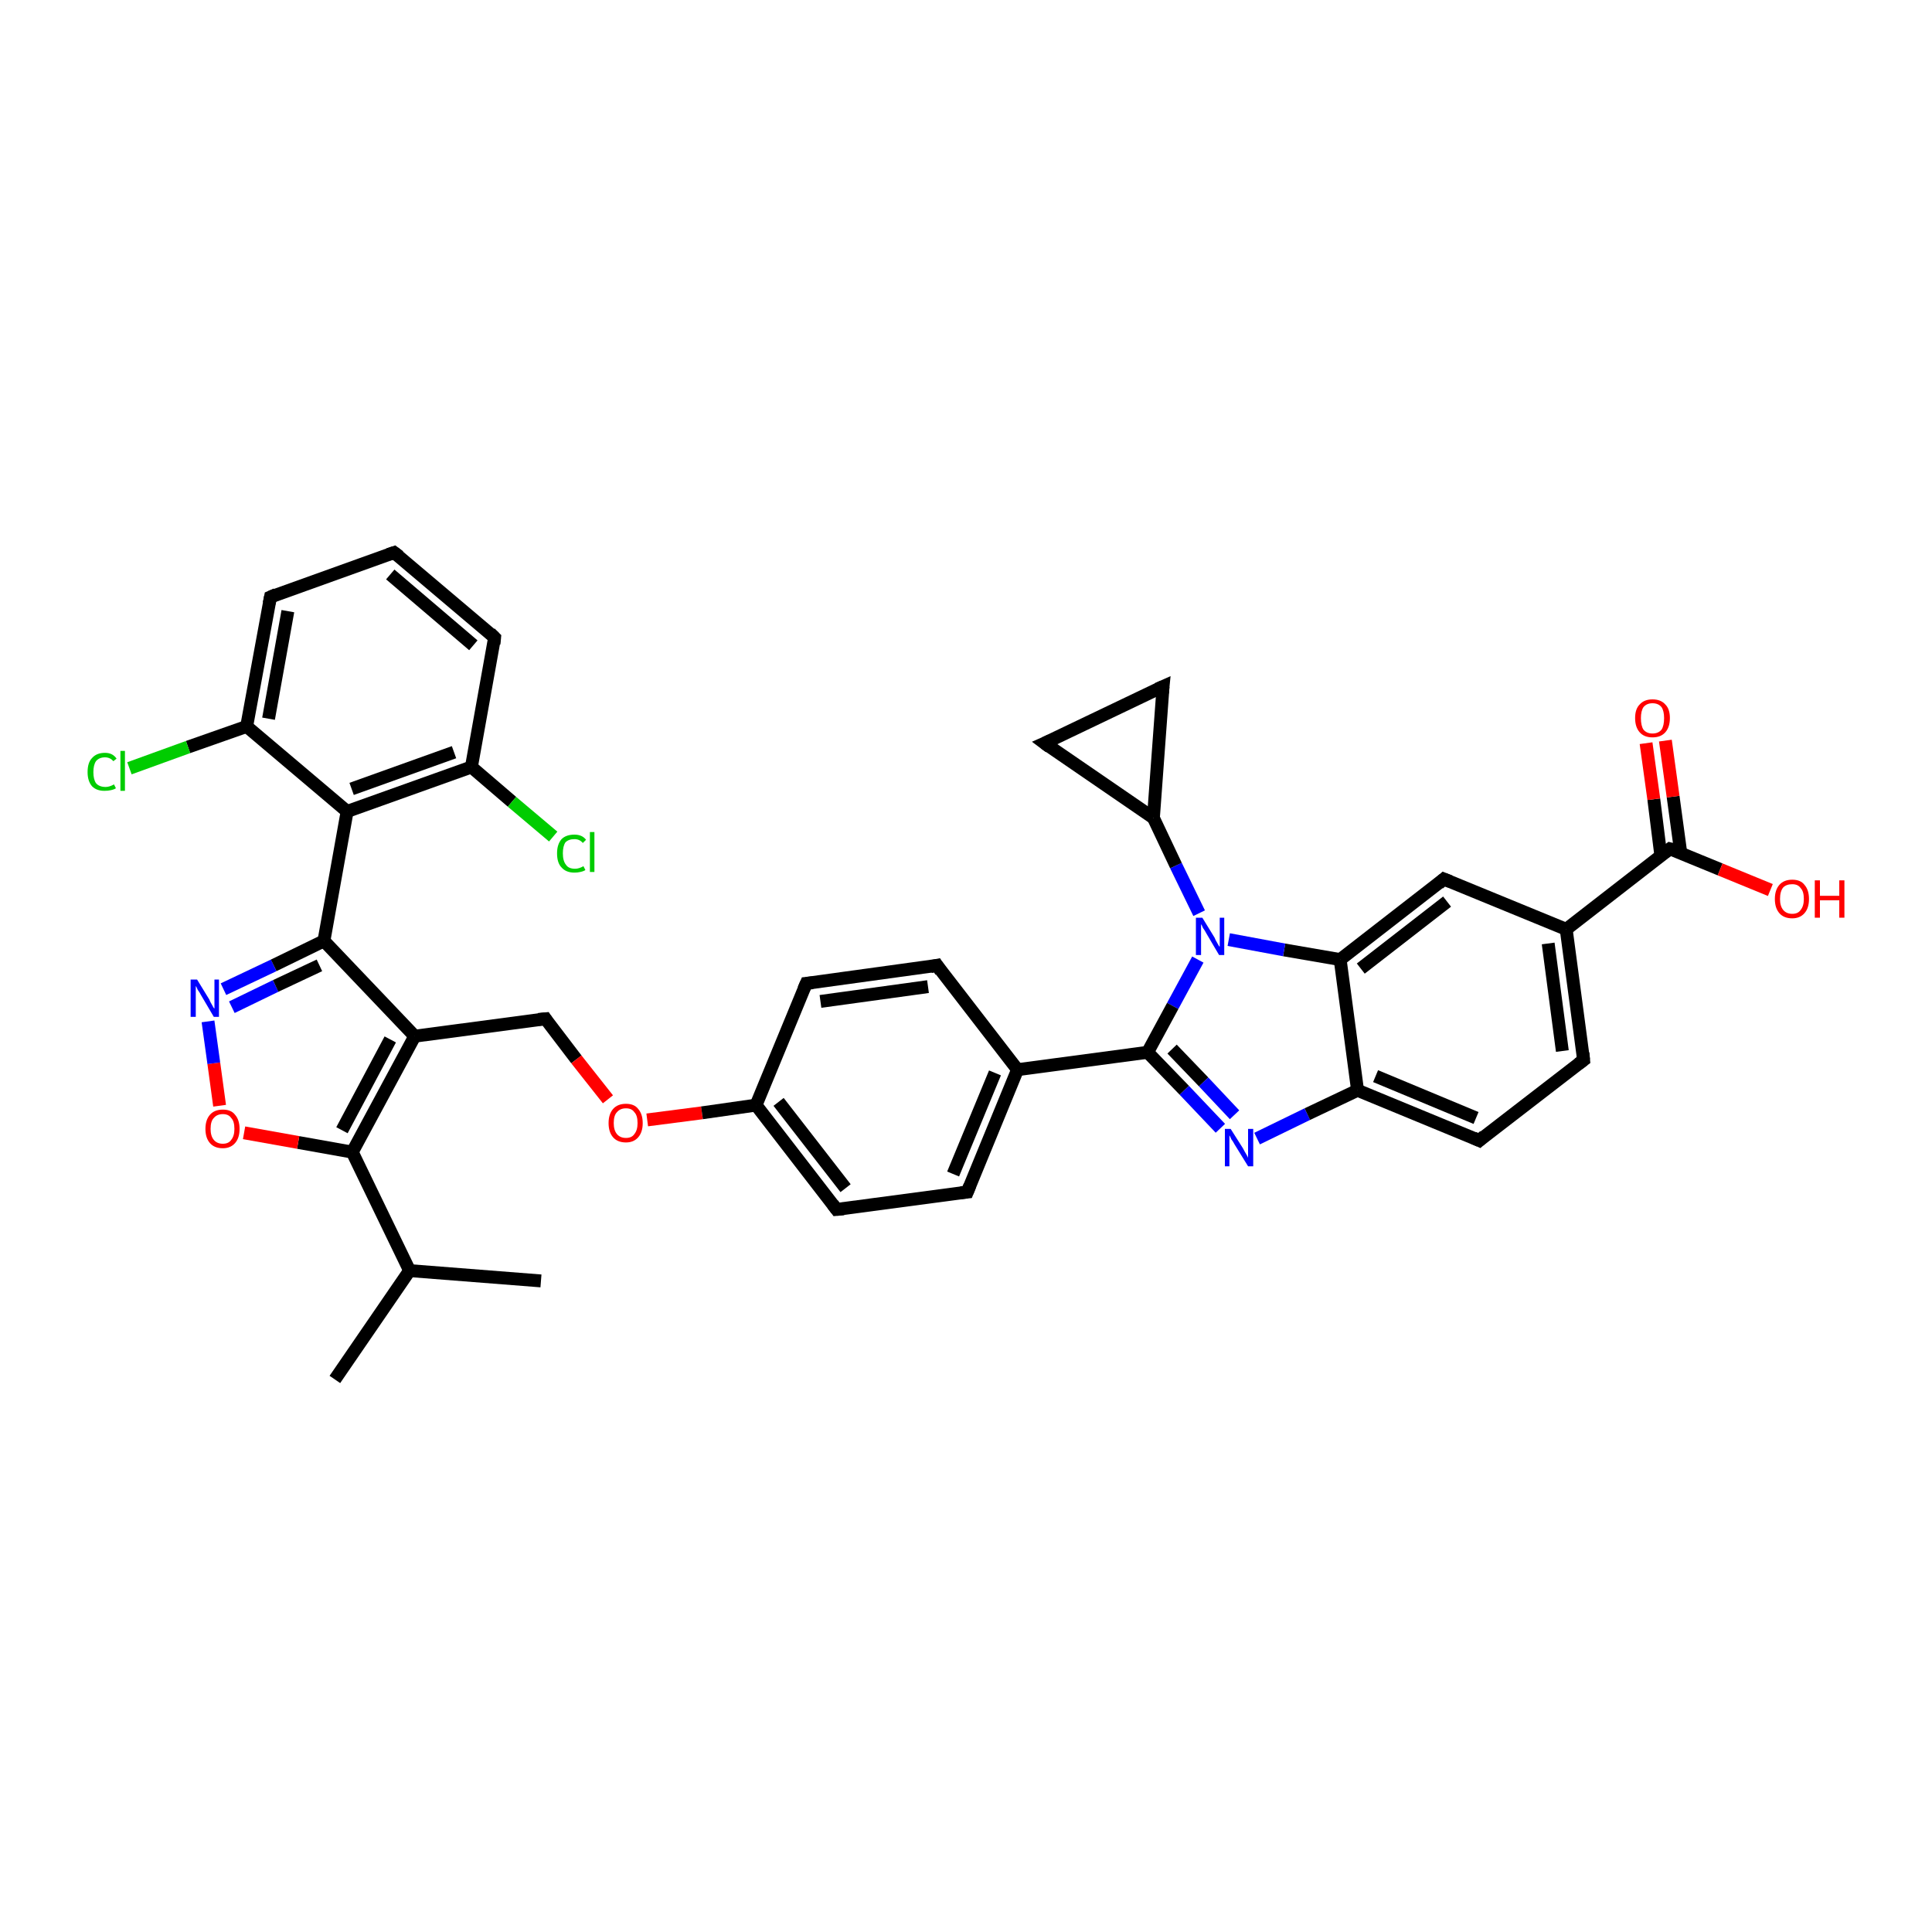 <?xml version='1.0' encoding='iso-8859-1'?>
<svg version='1.1' baseProfile='full'
              xmlns='http://www.w3.org/2000/svg'
                      xmlns:rdkit='http://www.rdkit.org/xml'
                      xmlns:xlink='http://www.w3.org/1999/xlink'
                  xml:space='preserve'
width='300px' height='300px' viewBox='0 0 300 300'>
<!-- END OF HEADER -->
<rect style='opacity:1.0;fill:#FFFFFF;stroke:none' width='300.0' height='300.0' x='0.0' y='0.0'> </rect>
<path class='bond-0 atom-0 atom-1' d='M 52.0,214.2 L 63.6,197.3' style='fill:none;fill-rule:evenodd;stroke:#000000;stroke-width:2.0px;stroke-linecap:butt;stroke-linejoin:miter;stroke-opacity:1' />
<path class='bond-1 atom-1 atom-2' d='M 63.6,197.3 L 84.0,198.9' style='fill:none;fill-rule:evenodd;stroke:#000000;stroke-width:2.0px;stroke-linecap:butt;stroke-linejoin:miter;stroke-opacity:1' />
<path class='bond-2 atom-1 atom-3' d='M 63.6,197.3 L 54.7,178.9' style='fill:none;fill-rule:evenodd;stroke:#000000;stroke-width:2.0px;stroke-linecap:butt;stroke-linejoin:miter;stroke-opacity:1' />
<path class='bond-3 atom-3 atom-4' d='M 54.7,178.9 L 46.3,177.4' style='fill:none;fill-rule:evenodd;stroke:#000000;stroke-width:2.0px;stroke-linecap:butt;stroke-linejoin:miter;stroke-opacity:1' />
<path class='bond-3 atom-3 atom-4' d='M 46.3,177.4 L 37.9,175.9' style='fill:none;fill-rule:evenodd;stroke:#FF0000;stroke-width:2.0px;stroke-linecap:butt;stroke-linejoin:miter;stroke-opacity:1' />
<path class='bond-4 atom-4 atom-5' d='M 34.1,171.7 L 33.2,165.1' style='fill:none;fill-rule:evenodd;stroke:#FF0000;stroke-width:2.0px;stroke-linecap:butt;stroke-linejoin:miter;stroke-opacity:1' />
<path class='bond-4 atom-4 atom-5' d='M 33.2,165.1 L 32.3,158.6' style='fill:none;fill-rule:evenodd;stroke:#0000FF;stroke-width:2.0px;stroke-linecap:butt;stroke-linejoin:miter;stroke-opacity:1' />
<path class='bond-5 atom-5 atom-6' d='M 34.7,153.6 L 42.5,149.9' style='fill:none;fill-rule:evenodd;stroke:#0000FF;stroke-width:2.0px;stroke-linecap:butt;stroke-linejoin:miter;stroke-opacity:1' />
<path class='bond-5 atom-5 atom-6' d='M 42.5,149.9 L 50.3,146.1' style='fill:none;fill-rule:evenodd;stroke:#000000;stroke-width:2.0px;stroke-linecap:butt;stroke-linejoin:miter;stroke-opacity:1' />
<path class='bond-5 atom-5 atom-6' d='M 36.0,156.4 L 42.8,153.1' style='fill:none;fill-rule:evenodd;stroke:#0000FF;stroke-width:2.0px;stroke-linecap:butt;stroke-linejoin:miter;stroke-opacity:1' />
<path class='bond-5 atom-5 atom-6' d='M 42.8,153.1 L 49.6,149.9' style='fill:none;fill-rule:evenodd;stroke:#000000;stroke-width:2.0px;stroke-linecap:butt;stroke-linejoin:miter;stroke-opacity:1' />
<path class='bond-6 atom-6 atom-7' d='M 50.3,146.1 L 64.4,160.9' style='fill:none;fill-rule:evenodd;stroke:#000000;stroke-width:2.0px;stroke-linecap:butt;stroke-linejoin:miter;stroke-opacity:1' />
<path class='bond-7 atom-7 atom-8' d='M 64.4,160.9 L 84.7,158.2' style='fill:none;fill-rule:evenodd;stroke:#000000;stroke-width:2.0px;stroke-linecap:butt;stroke-linejoin:miter;stroke-opacity:1' />
<path class='bond-8 atom-8 atom-9' d='M 84.7,158.2 L 89.5,164.5' style='fill:none;fill-rule:evenodd;stroke:#000000;stroke-width:2.0px;stroke-linecap:butt;stroke-linejoin:miter;stroke-opacity:1' />
<path class='bond-8 atom-8 atom-9' d='M 89.5,164.5 L 94.4,170.7' style='fill:none;fill-rule:evenodd;stroke:#FF0000;stroke-width:2.0px;stroke-linecap:butt;stroke-linejoin:miter;stroke-opacity:1' />
<path class='bond-9 atom-9 atom-10' d='M 100.5,173.9 L 109.0,172.8' style='fill:none;fill-rule:evenodd;stroke:#FF0000;stroke-width:2.0px;stroke-linecap:butt;stroke-linejoin:miter;stroke-opacity:1' />
<path class='bond-9 atom-9 atom-10' d='M 109.0,172.8 L 117.4,171.6' style='fill:none;fill-rule:evenodd;stroke:#000000;stroke-width:2.0px;stroke-linecap:butt;stroke-linejoin:miter;stroke-opacity:1' />
<path class='bond-10 atom-10 atom-11' d='M 117.4,171.6 L 129.9,187.8' style='fill:none;fill-rule:evenodd;stroke:#000000;stroke-width:2.0px;stroke-linecap:butt;stroke-linejoin:miter;stroke-opacity:1' />
<path class='bond-10 atom-10 atom-11' d='M 120.9,171.1 L 131.3,184.5' style='fill:none;fill-rule:evenodd;stroke:#000000;stroke-width:2.0px;stroke-linecap:butt;stroke-linejoin:miter;stroke-opacity:1' />
<path class='bond-11 atom-11 atom-12' d='M 129.9,187.8 L 150.2,185.1' style='fill:none;fill-rule:evenodd;stroke:#000000;stroke-width:2.0px;stroke-linecap:butt;stroke-linejoin:miter;stroke-opacity:1' />
<path class='bond-12 atom-12 atom-13' d='M 150.2,185.1 L 158.0,166.1' style='fill:none;fill-rule:evenodd;stroke:#000000;stroke-width:2.0px;stroke-linecap:butt;stroke-linejoin:miter;stroke-opacity:1' />
<path class='bond-12 atom-12 atom-13' d='M 148.0,182.3 L 154.5,166.6' style='fill:none;fill-rule:evenodd;stroke:#000000;stroke-width:2.0px;stroke-linecap:butt;stroke-linejoin:miter;stroke-opacity:1' />
<path class='bond-13 atom-13 atom-14' d='M 158.0,166.1 L 145.5,149.9' style='fill:none;fill-rule:evenodd;stroke:#000000;stroke-width:2.0px;stroke-linecap:butt;stroke-linejoin:miter;stroke-opacity:1' />
<path class='bond-14 atom-14 atom-15' d='M 145.5,149.9 L 125.2,152.7' style='fill:none;fill-rule:evenodd;stroke:#000000;stroke-width:2.0px;stroke-linecap:butt;stroke-linejoin:miter;stroke-opacity:1' />
<path class='bond-14 atom-14 atom-15' d='M 144.1,153.2 L 127.4,155.5' style='fill:none;fill-rule:evenodd;stroke:#000000;stroke-width:2.0px;stroke-linecap:butt;stroke-linejoin:miter;stroke-opacity:1' />
<path class='bond-15 atom-13 atom-16' d='M 158.0,166.1 L 178.2,163.4' style='fill:none;fill-rule:evenodd;stroke:#000000;stroke-width:2.0px;stroke-linecap:butt;stroke-linejoin:miter;stroke-opacity:1' />
<path class='bond-16 atom-16 atom-17' d='M 178.2,163.4 L 183.9,169.3' style='fill:none;fill-rule:evenodd;stroke:#000000;stroke-width:2.0px;stroke-linecap:butt;stroke-linejoin:miter;stroke-opacity:1' />
<path class='bond-16 atom-16 atom-17' d='M 183.9,169.3 L 189.5,175.2' style='fill:none;fill-rule:evenodd;stroke:#0000FF;stroke-width:2.0px;stroke-linecap:butt;stroke-linejoin:miter;stroke-opacity:1' />
<path class='bond-16 atom-16 atom-17' d='M 182.0,162.9 L 186.9,168.0' style='fill:none;fill-rule:evenodd;stroke:#000000;stroke-width:2.0px;stroke-linecap:butt;stroke-linejoin:miter;stroke-opacity:1' />
<path class='bond-16 atom-16 atom-17' d='M 186.9,168.0 L 191.7,173.1' style='fill:none;fill-rule:evenodd;stroke:#0000FF;stroke-width:2.0px;stroke-linecap:butt;stroke-linejoin:miter;stroke-opacity:1' />
<path class='bond-17 atom-17 atom-18' d='M 195.2,176.8 L 203.0,173.0' style='fill:none;fill-rule:evenodd;stroke:#0000FF;stroke-width:2.0px;stroke-linecap:butt;stroke-linejoin:miter;stroke-opacity:1' />
<path class='bond-17 atom-17 atom-18' d='M 203.0,173.0 L 210.8,169.3' style='fill:none;fill-rule:evenodd;stroke:#000000;stroke-width:2.0px;stroke-linecap:butt;stroke-linejoin:miter;stroke-opacity:1' />
<path class='bond-18 atom-18 atom-19' d='M 210.8,169.3 L 229.7,177.1' style='fill:none;fill-rule:evenodd;stroke:#000000;stroke-width:2.0px;stroke-linecap:butt;stroke-linejoin:miter;stroke-opacity:1' />
<path class='bond-18 atom-18 atom-19' d='M 213.6,167.1 L 229.2,173.6' style='fill:none;fill-rule:evenodd;stroke:#000000;stroke-width:2.0px;stroke-linecap:butt;stroke-linejoin:miter;stroke-opacity:1' />
<path class='bond-19 atom-19 atom-20' d='M 229.7,177.1 L 245.9,164.6' style='fill:none;fill-rule:evenodd;stroke:#000000;stroke-width:2.0px;stroke-linecap:butt;stroke-linejoin:miter;stroke-opacity:1' />
<path class='bond-20 atom-20 atom-21' d='M 245.9,164.6 L 243.2,144.3' style='fill:none;fill-rule:evenodd;stroke:#000000;stroke-width:2.0px;stroke-linecap:butt;stroke-linejoin:miter;stroke-opacity:1' />
<path class='bond-20 atom-20 atom-21' d='M 242.6,163.2 L 240.4,146.5' style='fill:none;fill-rule:evenodd;stroke:#000000;stroke-width:2.0px;stroke-linecap:butt;stroke-linejoin:miter;stroke-opacity:1' />
<path class='bond-21 atom-21 atom-22' d='M 243.2,144.3 L 224.2,136.5' style='fill:none;fill-rule:evenodd;stroke:#000000;stroke-width:2.0px;stroke-linecap:butt;stroke-linejoin:miter;stroke-opacity:1' />
<path class='bond-22 atom-22 atom-23' d='M 224.2,136.5 L 208.1,149.0' style='fill:none;fill-rule:evenodd;stroke:#000000;stroke-width:2.0px;stroke-linecap:butt;stroke-linejoin:miter;stroke-opacity:1' />
<path class='bond-22 atom-22 atom-23' d='M 224.7,140.0 L 211.3,150.4' style='fill:none;fill-rule:evenodd;stroke:#000000;stroke-width:2.0px;stroke-linecap:butt;stroke-linejoin:miter;stroke-opacity:1' />
<path class='bond-23 atom-23 atom-24' d='M 208.1,149.0 L 199.4,147.5' style='fill:none;fill-rule:evenodd;stroke:#000000;stroke-width:2.0px;stroke-linecap:butt;stroke-linejoin:miter;stroke-opacity:1' />
<path class='bond-23 atom-23 atom-24' d='M 199.4,147.5 L 190.8,145.9' style='fill:none;fill-rule:evenodd;stroke:#0000FF;stroke-width:2.0px;stroke-linecap:butt;stroke-linejoin:miter;stroke-opacity:1' />
<path class='bond-24 atom-24 atom-25' d='M 186.2,141.8 L 182.6,134.4' style='fill:none;fill-rule:evenodd;stroke:#0000FF;stroke-width:2.0px;stroke-linecap:butt;stroke-linejoin:miter;stroke-opacity:1' />
<path class='bond-24 atom-24 atom-25' d='M 182.6,134.4 L 179.1,127.0' style='fill:none;fill-rule:evenodd;stroke:#000000;stroke-width:2.0px;stroke-linecap:butt;stroke-linejoin:miter;stroke-opacity:1' />
<path class='bond-25 atom-25 atom-26' d='M 179.1,127.0 L 162.2,115.4' style='fill:none;fill-rule:evenodd;stroke:#000000;stroke-width:2.0px;stroke-linecap:butt;stroke-linejoin:miter;stroke-opacity:1' />
<path class='bond-26 atom-26 atom-27' d='M 162.2,115.4 L 180.6,106.6' style='fill:none;fill-rule:evenodd;stroke:#000000;stroke-width:2.0px;stroke-linecap:butt;stroke-linejoin:miter;stroke-opacity:1' />
<path class='bond-27 atom-21 atom-28' d='M 243.2,144.3 L 259.3,131.8' style='fill:none;fill-rule:evenodd;stroke:#000000;stroke-width:2.0px;stroke-linecap:butt;stroke-linejoin:miter;stroke-opacity:1' />
<path class='bond-28 atom-28 atom-29' d='M 259.3,131.8 L 267.1,135.0' style='fill:none;fill-rule:evenodd;stroke:#000000;stroke-width:2.0px;stroke-linecap:butt;stroke-linejoin:miter;stroke-opacity:1' />
<path class='bond-28 atom-28 atom-29' d='M 267.1,135.0 L 274.9,138.2' style='fill:none;fill-rule:evenodd;stroke:#FF0000;stroke-width:2.0px;stroke-linecap:butt;stroke-linejoin:miter;stroke-opacity:1' />
<path class='bond-29 atom-28 atom-30' d='M 261.0,132.5 L 259.8,123.7' style='fill:none;fill-rule:evenodd;stroke:#000000;stroke-width:2.0px;stroke-linecap:butt;stroke-linejoin:miter;stroke-opacity:1' />
<path class='bond-29 atom-28 atom-30' d='M 259.8,123.7 L 258.6,115.0' style='fill:none;fill-rule:evenodd;stroke:#FF0000;stroke-width:2.0px;stroke-linecap:butt;stroke-linejoin:miter;stroke-opacity:1' />
<path class='bond-29 atom-28 atom-30' d='M 257.9,132.9 L 256.8,124.1' style='fill:none;fill-rule:evenodd;stroke:#000000;stroke-width:2.0px;stroke-linecap:butt;stroke-linejoin:miter;stroke-opacity:1' />
<path class='bond-29 atom-28 atom-30' d='M 256.8,124.1 L 255.6,115.4' style='fill:none;fill-rule:evenodd;stroke:#FF0000;stroke-width:2.0px;stroke-linecap:butt;stroke-linejoin:miter;stroke-opacity:1' />
<path class='bond-30 atom-6 atom-31' d='M 50.3,146.1 L 53.9,126.0' style='fill:none;fill-rule:evenodd;stroke:#000000;stroke-width:2.0px;stroke-linecap:butt;stroke-linejoin:miter;stroke-opacity:1' />
<path class='bond-31 atom-31 atom-32' d='M 53.9,126.0 L 73.2,119.1' style='fill:none;fill-rule:evenodd;stroke:#000000;stroke-width:2.0px;stroke-linecap:butt;stroke-linejoin:miter;stroke-opacity:1' />
<path class='bond-31 atom-31 atom-32' d='M 54.6,122.5 L 70.5,116.8' style='fill:none;fill-rule:evenodd;stroke:#000000;stroke-width:2.0px;stroke-linecap:butt;stroke-linejoin:miter;stroke-opacity:1' />
<path class='bond-32 atom-32 atom-33' d='M 73.2,119.1 L 79.5,124.5' style='fill:none;fill-rule:evenodd;stroke:#000000;stroke-width:2.0px;stroke-linecap:butt;stroke-linejoin:miter;stroke-opacity:1' />
<path class='bond-32 atom-32 atom-33' d='M 79.5,124.5 L 85.9,129.9' style='fill:none;fill-rule:evenodd;stroke:#00CC00;stroke-width:2.0px;stroke-linecap:butt;stroke-linejoin:miter;stroke-opacity:1' />
<path class='bond-33 atom-32 atom-34' d='M 73.2,119.1 L 76.8,99.0' style='fill:none;fill-rule:evenodd;stroke:#000000;stroke-width:2.0px;stroke-linecap:butt;stroke-linejoin:miter;stroke-opacity:1' />
<path class='bond-34 atom-34 atom-35' d='M 76.8,99.0 L 61.2,85.8' style='fill:none;fill-rule:evenodd;stroke:#000000;stroke-width:2.0px;stroke-linecap:butt;stroke-linejoin:miter;stroke-opacity:1' />
<path class='bond-34 atom-34 atom-35' d='M 73.5,100.2 L 60.6,89.2' style='fill:none;fill-rule:evenodd;stroke:#000000;stroke-width:2.0px;stroke-linecap:butt;stroke-linejoin:miter;stroke-opacity:1' />
<path class='bond-35 atom-35 atom-36' d='M 61.2,85.8 L 42.0,92.7' style='fill:none;fill-rule:evenodd;stroke:#000000;stroke-width:2.0px;stroke-linecap:butt;stroke-linejoin:miter;stroke-opacity:1' />
<path class='bond-36 atom-36 atom-37' d='M 42.0,92.7 L 38.3,112.8' style='fill:none;fill-rule:evenodd;stroke:#000000;stroke-width:2.0px;stroke-linecap:butt;stroke-linejoin:miter;stroke-opacity:1' />
<path class='bond-36 atom-36 atom-37' d='M 44.7,94.9 L 41.7,111.6' style='fill:none;fill-rule:evenodd;stroke:#000000;stroke-width:2.0px;stroke-linecap:butt;stroke-linejoin:miter;stroke-opacity:1' />
<path class='bond-37 atom-37 atom-38' d='M 38.3,112.8 L 29.2,116.0' style='fill:none;fill-rule:evenodd;stroke:#000000;stroke-width:2.0px;stroke-linecap:butt;stroke-linejoin:miter;stroke-opacity:1' />
<path class='bond-37 atom-37 atom-38' d='M 29.2,116.0 L 20.1,119.3' style='fill:none;fill-rule:evenodd;stroke:#00CC00;stroke-width:2.0px;stroke-linecap:butt;stroke-linejoin:miter;stroke-opacity:1' />
<path class='bond-38 atom-7 atom-3' d='M 64.4,160.9 L 54.7,178.9' style='fill:none;fill-rule:evenodd;stroke:#000000;stroke-width:2.0px;stroke-linecap:butt;stroke-linejoin:miter;stroke-opacity:1' />
<path class='bond-38 atom-7 atom-3' d='M 60.6,161.4 L 53.1,175.5' style='fill:none;fill-rule:evenodd;stroke:#000000;stroke-width:2.0px;stroke-linecap:butt;stroke-linejoin:miter;stroke-opacity:1' />
<path class='bond-39 atom-15 atom-10' d='M 125.2,152.7 L 117.4,171.6' style='fill:none;fill-rule:evenodd;stroke:#000000;stroke-width:2.0px;stroke-linecap:butt;stroke-linejoin:miter;stroke-opacity:1' />
<path class='bond-40 atom-24 atom-16' d='M 186.0,149.0 L 182.1,156.2' style='fill:none;fill-rule:evenodd;stroke:#0000FF;stroke-width:2.0px;stroke-linecap:butt;stroke-linejoin:miter;stroke-opacity:1' />
<path class='bond-40 atom-24 atom-16' d='M 182.1,156.2 L 178.2,163.4' style='fill:none;fill-rule:evenodd;stroke:#000000;stroke-width:2.0px;stroke-linecap:butt;stroke-linejoin:miter;stroke-opacity:1' />
<path class='bond-41 atom-27 atom-25' d='M 180.6,106.6 L 179.1,127.0' style='fill:none;fill-rule:evenodd;stroke:#000000;stroke-width:2.0px;stroke-linecap:butt;stroke-linejoin:miter;stroke-opacity:1' />
<path class='bond-42 atom-37 atom-31' d='M 38.3,112.8 L 53.9,126.0' style='fill:none;fill-rule:evenodd;stroke:#000000;stroke-width:2.0px;stroke-linecap:butt;stroke-linejoin:miter;stroke-opacity:1' />
<path class='bond-43 atom-23 atom-18' d='M 208.1,149.0 L 210.8,169.3' style='fill:none;fill-rule:evenodd;stroke:#000000;stroke-width:2.0px;stroke-linecap:butt;stroke-linejoin:miter;stroke-opacity:1' />
<path d='M 83.6,158.3 L 84.7,158.2 L 84.9,158.5' style='fill:none;stroke:#000000;stroke-width:2.0px;stroke-linecap:butt;stroke-linejoin:miter;stroke-opacity:1;' />
<path d='M 129.3,187.0 L 129.9,187.8 L 131.0,187.7' style='fill:none;stroke:#000000;stroke-width:2.0px;stroke-linecap:butt;stroke-linejoin:miter;stroke-opacity:1;' />
<path d='M 149.2,185.2 L 150.2,185.1 L 150.6,184.1' style='fill:none;stroke:#000000;stroke-width:2.0px;stroke-linecap:butt;stroke-linejoin:miter;stroke-opacity:1;' />
<path d='M 146.1,150.8 L 145.5,149.9 L 144.5,150.1' style='fill:none;stroke:#000000;stroke-width:2.0px;stroke-linecap:butt;stroke-linejoin:miter;stroke-opacity:1;' />
<path d='M 126.2,152.6 L 125.2,152.7 L 124.8,153.6' style='fill:none;stroke:#000000;stroke-width:2.0px;stroke-linecap:butt;stroke-linejoin:miter;stroke-opacity:1;' />
<path d='M 228.8,176.7 L 229.7,177.1 L 230.5,176.4' style='fill:none;stroke:#000000;stroke-width:2.0px;stroke-linecap:butt;stroke-linejoin:miter;stroke-opacity:1;' />
<path d='M 245.1,165.2 L 245.9,164.6 L 245.8,163.5' style='fill:none;stroke:#000000;stroke-width:2.0px;stroke-linecap:butt;stroke-linejoin:miter;stroke-opacity:1;' />
<path d='M 225.2,136.9 L 224.2,136.5 L 223.4,137.2' style='fill:none;stroke:#000000;stroke-width:2.0px;stroke-linecap:butt;stroke-linejoin:miter;stroke-opacity:1;' />
<path d='M 163.0,116.0 L 162.2,115.4 L 163.1,115.0' style='fill:none;stroke:#000000;stroke-width:2.0px;stroke-linecap:butt;stroke-linejoin:miter;stroke-opacity:1;' />
<path d='M 179.7,107.0 L 180.6,106.6 L 180.5,107.6' style='fill:none;stroke:#000000;stroke-width:2.0px;stroke-linecap:butt;stroke-linejoin:miter;stroke-opacity:1;' />
<path d='M 258.5,132.4 L 259.3,131.8 L 259.7,131.9' style='fill:none;stroke:#000000;stroke-width:2.0px;stroke-linecap:butt;stroke-linejoin:miter;stroke-opacity:1;' />
<path d='M 76.7,100.0 L 76.8,99.0 L 76.1,98.3' style='fill:none;stroke:#000000;stroke-width:2.0px;stroke-linecap:butt;stroke-linejoin:miter;stroke-opacity:1;' />
<path d='M 62.0,86.4 L 61.2,85.8 L 60.3,86.1' style='fill:none;stroke:#000000;stroke-width:2.0px;stroke-linecap:butt;stroke-linejoin:miter;stroke-opacity:1;' />
<path d='M 42.9,92.3 L 42.0,92.7 L 41.8,93.7' style='fill:none;stroke:#000000;stroke-width:2.0px;stroke-linecap:butt;stroke-linejoin:miter;stroke-opacity:1;' />
<path class='atom-4' d='M 31.9 175.3
Q 31.9 173.9, 32.6 173.1
Q 33.3 172.3, 34.6 172.3
Q 35.9 172.3, 36.5 173.1
Q 37.2 173.9, 37.2 175.3
Q 37.2 176.7, 36.5 177.5
Q 35.8 178.3, 34.6 178.3
Q 33.3 178.3, 32.6 177.5
Q 31.9 176.7, 31.9 175.3
M 34.6 177.6
Q 35.5 177.6, 35.9 177.0
Q 36.4 176.4, 36.4 175.3
Q 36.4 174.1, 35.9 173.6
Q 35.5 173.0, 34.6 173.0
Q 33.7 173.0, 33.2 173.6
Q 32.7 174.1, 32.7 175.3
Q 32.7 176.4, 33.2 177.0
Q 33.7 177.6, 34.6 177.6
' fill='#FF0000'/>
<path class='atom-5' d='M 30.6 152.1
L 32.5 155.2
Q 32.6 155.5, 32.9 156.0
Q 33.2 156.6, 33.3 156.6
L 33.3 152.1
L 34.0 152.1
L 34.0 157.9
L 33.2 157.9
L 31.2 154.5
Q 31.0 154.1, 30.7 153.7
Q 30.5 153.2, 30.4 153.1
L 30.4 157.9
L 29.6 157.9
L 29.6 152.1
L 30.6 152.1
' fill='#0000FF'/>
<path class='atom-9' d='M 94.5 174.4
Q 94.5 173.0, 95.2 172.2
Q 95.9 171.4, 97.2 171.4
Q 98.5 171.4, 99.1 172.2
Q 99.8 173.0, 99.8 174.4
Q 99.8 175.8, 99.1 176.6
Q 98.4 177.4, 97.2 177.4
Q 95.9 177.4, 95.2 176.6
Q 94.5 175.8, 94.5 174.4
M 97.2 176.7
Q 98.1 176.7, 98.5 176.1
Q 99.0 175.5, 99.0 174.4
Q 99.0 173.2, 98.5 172.7
Q 98.1 172.1, 97.2 172.1
Q 96.3 172.1, 95.8 172.7
Q 95.3 173.2, 95.3 174.4
Q 95.3 175.5, 95.8 176.1
Q 96.3 176.7, 97.2 176.7
' fill='#FF0000'/>
<path class='atom-17' d='M 191.1 175.3
L 193.0 178.3
Q 193.2 178.7, 193.5 179.2
Q 193.8 179.7, 193.8 179.8
L 193.8 175.3
L 194.6 175.3
L 194.6 181.1
L 193.8 181.1
L 191.7 177.7
Q 191.5 177.3, 191.2 176.9
Q 191.0 176.4, 190.9 176.3
L 190.9 181.1
L 190.2 181.1
L 190.2 175.3
L 191.1 175.3
' fill='#0000FF'/>
<path class='atom-24' d='M 186.7 142.5
L 188.6 145.6
Q 188.7 145.9, 189.0 146.4
Q 189.3 147.0, 189.4 147.0
L 189.4 142.5
L 190.1 142.5
L 190.1 148.3
L 189.3 148.3
L 187.3 144.9
Q 187.1 144.5, 186.8 144.1
Q 186.6 143.6, 186.5 143.5
L 186.5 148.3
L 185.7 148.3
L 185.7 142.5
L 186.7 142.5
' fill='#0000FF'/>
<path class='atom-29' d='M 275.6 139.6
Q 275.6 138.2, 276.3 137.4
Q 277.0 136.6, 278.3 136.6
Q 279.6 136.6, 280.2 137.4
Q 280.9 138.2, 280.9 139.6
Q 280.9 141.0, 280.2 141.8
Q 279.5 142.6, 278.3 142.6
Q 277.0 142.6, 276.3 141.8
Q 275.6 141.0, 275.6 139.6
M 278.3 141.9
Q 279.2 141.9, 279.6 141.3
Q 280.1 140.7, 280.1 139.6
Q 280.1 138.4, 279.6 137.9
Q 279.2 137.3, 278.3 137.3
Q 277.4 137.3, 276.9 137.8
Q 276.4 138.4, 276.4 139.6
Q 276.4 140.7, 276.9 141.3
Q 277.4 141.9, 278.3 141.9
' fill='#FF0000'/>
<path class='atom-29' d='M 281.8 136.7
L 282.6 136.7
L 282.6 139.1
L 285.6 139.1
L 285.6 136.7
L 286.4 136.7
L 286.4 142.5
L 285.6 142.5
L 285.6 139.8
L 282.6 139.8
L 282.6 142.5
L 281.8 142.5
L 281.8 136.7
' fill='#FF0000'/>
<path class='atom-30' d='M 253.9 111.5
Q 253.9 110.1, 254.6 109.4
Q 255.3 108.6, 256.6 108.6
Q 257.9 108.6, 258.6 109.4
Q 259.3 110.1, 259.3 111.5
Q 259.3 112.9, 258.6 113.7
Q 257.9 114.5, 256.6 114.5
Q 255.3 114.5, 254.6 113.7
Q 253.9 112.9, 253.9 111.5
M 256.6 113.9
Q 257.5 113.9, 258.0 113.3
Q 258.4 112.7, 258.4 111.5
Q 258.4 110.4, 258.0 109.8
Q 257.5 109.2, 256.6 109.2
Q 255.7 109.2, 255.2 109.8
Q 254.8 110.4, 254.8 111.5
Q 254.8 112.7, 255.2 113.3
Q 255.7 113.9, 256.6 113.9
' fill='#FF0000'/>
<path class='atom-33' d='M 86.5 132.5
Q 86.5 131.1, 87.2 130.3
Q 87.9 129.6, 89.2 129.6
Q 90.4 129.6, 91.0 130.4
L 90.5 130.9
Q 90.0 130.3, 89.2 130.3
Q 88.3 130.3, 87.8 130.8
Q 87.4 131.4, 87.4 132.5
Q 87.4 133.7, 87.9 134.3
Q 88.3 134.9, 89.3 134.9
Q 89.9 134.9, 90.6 134.5
L 90.9 135.1
Q 90.6 135.3, 90.1 135.4
Q 89.7 135.5, 89.2 135.5
Q 87.9 135.5, 87.2 134.7
Q 86.5 134.0, 86.5 132.5
' fill='#00CC00'/>
<path class='atom-33' d='M 91.6 129.2
L 92.3 129.2
L 92.3 135.4
L 91.6 135.4
L 91.6 129.2
' fill='#00CC00'/>
<path class='atom-38' d='M 13.6 119.9
Q 13.6 118.4, 14.3 117.7
Q 15.0 116.9, 16.3 116.9
Q 17.5 116.9, 18.1 117.8
L 17.6 118.2
Q 17.1 117.6, 16.3 117.6
Q 15.4 117.6, 14.9 118.2
Q 14.5 118.8, 14.5 119.9
Q 14.5 121.0, 14.9 121.6
Q 15.4 122.2, 16.4 122.2
Q 17.0 122.2, 17.7 121.8
L 18.0 122.4
Q 17.7 122.6, 17.2 122.7
Q 16.8 122.8, 16.2 122.8
Q 15.0 122.8, 14.3 122.1
Q 13.6 121.3, 13.6 119.9
' fill='#00CC00'/>
<path class='atom-38' d='M 18.7 116.6
L 19.4 116.6
L 19.4 122.8
L 18.7 122.8
L 18.7 116.6
' fill='#00CC00'/>
</svg>
